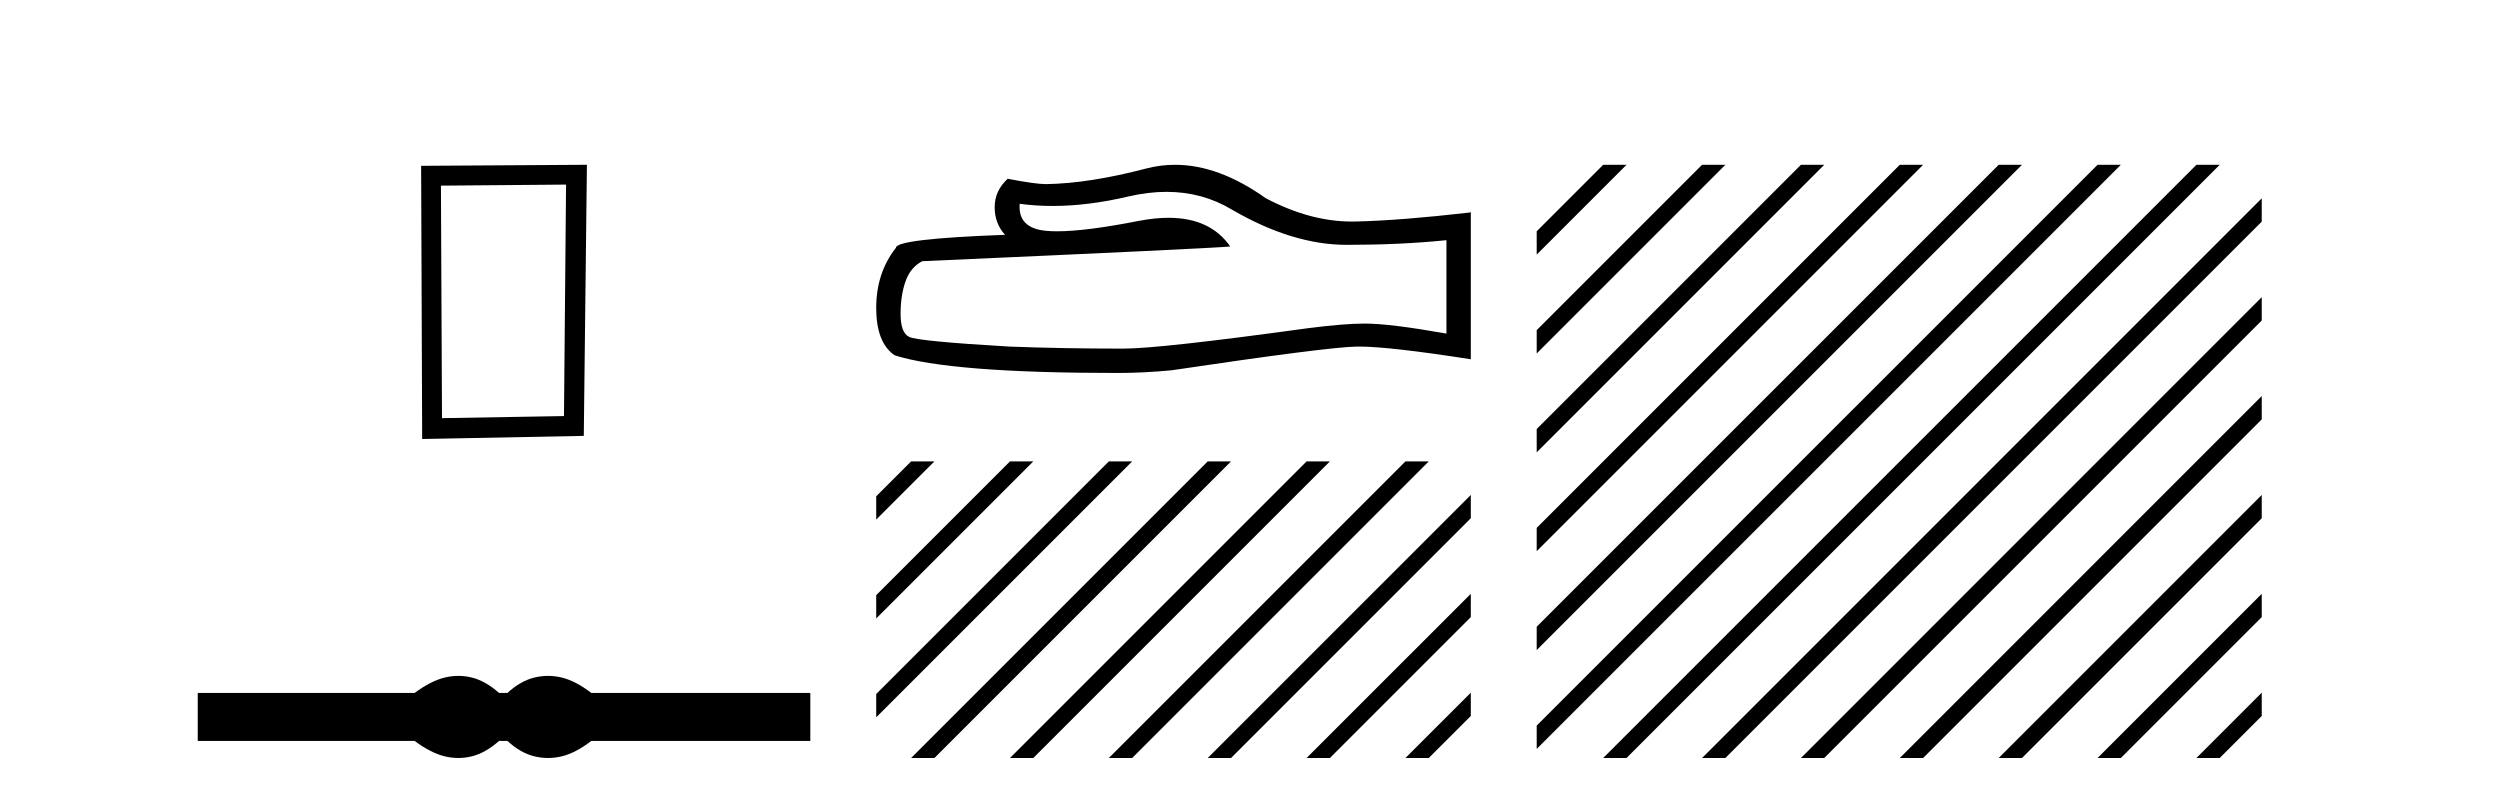 <?xml version='1.0' encoding='UTF-8' standalone='yes'?><svg xmlns='http://www.w3.org/2000/svg' xmlns:xlink='http://www.w3.org/1999/xlink' width='128.0' height='41.0' ><path d='M 28.982 9.451 L 28.876 21.303 L 22.63 21.409 L 22.576 9.505 L 28.982 9.451 ZM 30.05 8.437 L 21.562 8.49 L 21.615 22.477 L 29.89 22.317 L 30.05 8.437 Z' style='fill:#000000;stroke:none' /><path d='M 23.467 34.605 C 23.233 34.605 22.999 34.634 22.763 34.692 C 22.291 34.808 21.78 35.07 21.228 35.479 L 10.124 35.479 L 10.124 37.935 L 21.228 37.935 C 21.78 38.344 22.291 38.607 22.763 38.723 C 22.999 38.78 23.233 38.809 23.467 38.809 C 23.701 38.809 23.933 38.78 24.164 38.723 C 24.627 38.607 25.09 38.344 25.552 37.935 L 25.979 37.935 C 26.424 38.344 26.883 38.607 27.354 38.723 C 27.59 38.78 27.826 38.809 28.061 38.809 C 28.297 38.809 28.533 38.78 28.769 38.723 C 29.24 38.607 29.743 38.344 30.277 37.935 L 41.488 37.935 L 41.488 35.479 L 30.277 35.479 C 29.743 35.07 29.24 34.808 28.769 34.692 C 28.533 34.634 28.297 34.605 28.061 34.605 C 27.826 34.605 27.59 34.634 27.354 34.692 C 26.883 34.808 26.424 35.07 25.979 35.479 L 25.552 35.479 C 25.09 35.07 24.627 34.808 24.164 34.692 C 23.933 34.634 23.701 34.605 23.467 34.605 Z' style='fill:#000000;stroke:none' /><path d='M 59.727 9.823 Q 61.57 9.823 63.09 10.742 Q 66.182 12.536 68.95 12.536 Q 71.734 12.536 74.058 12.297 L 74.058 17.08 Q 71.171 16.567 69.889 16.567 L 69.855 16.567 Q 68.813 16.567 66.951 16.806 Q 59.383 17.849 57.521 17.849 Q 54.429 17.849 51.696 17.746 Q 47.015 17.473 46.554 17.251 Q 46.11 17.046 46.11 16.072 Q 46.11 15.115 46.366 14.398 Q 46.622 13.68 47.22 13.373 Q 61.843 12.724 62.988 12.621 Q 61.969 11.151 59.83 11.151 Q 59.136 11.151 58.324 11.306 Q 55.6 11.842 54.124 11.842 Q 53.813 11.842 53.558 11.818 Q 52.106 11.682 52.208 10.434 L 52.208 10.434 Q 53.024 10.545 53.893 10.545 Q 55.717 10.545 57.777 10.059 Q 58.794 9.823 59.727 9.823 ZM 60.162 8.437 Q 59.422 8.437 58.7 8.624 Q 55.779 9.392 53.558 9.427 Q 53.011 9.427 51.593 9.153 Q 50.927 9.768 50.927 10.605 Q 50.927 11.442 51.457 12.023 Q 45.87 12.228 45.87 12.689 Q 44.862 13.971 44.862 15.764 Q 44.862 17.541 45.802 18.19 Q 48.638 19.096 57.197 19.096 Q 58.563 19.096 59.981 18.959 Q 67.908 17.78 69.428 17.746 Q 69.5 17.744 69.578 17.744 Q 71.14 17.744 75.305 18.395 L 75.305 10.844 L 75.27 10.879 Q 71.7 11.289 69.445 11.34 Q 69.329 11.343 69.213 11.343 Q 67.067 11.343 64.799 10.144 Q 62.398 8.437 60.162 8.437 Z' style='fill:#000000;stroke:none' /><path d='M 46.65 23.623 L 44.862 25.41 L 44.862 25.41 L 44.862 26.603 L 47.544 23.921 L 47.843 23.623 ZM 51.712 23.623 L 44.862 30.472 L 44.862 31.665 L 44.862 31.665 L 52.607 23.921 L 52.905 23.623 ZM 56.774 23.623 L 44.862 35.534 L 44.862 35.534 L 44.862 36.727 L 44.862 36.727 L 57.669 23.921 L 57.967 23.623 ZM 61.836 23.623 L 46.948 38.511 L 46.65 38.809 L 47.843 38.809 L 62.731 23.921 L 63.029 23.623 ZM 66.898 23.623 L 52.01 38.511 L 51.712 38.809 L 52.905 38.809 L 67.793 23.921 L 68.091 23.623 ZM 71.96 23.623 L 57.072 38.511 L 56.774 38.809 L 57.967 38.809 L 72.855 23.921 L 73.153 23.623 ZM 75.305 25.341 L 62.134 38.511 L 61.836 38.809 L 63.029 38.809 L 75.305 26.534 L 75.305 25.341 ZM 75.305 30.403 L 67.196 38.511 L 66.898 38.809 L 68.091 38.809 L 75.305 31.596 L 75.305 30.403 ZM 75.305 35.465 L 72.258 38.511 L 71.96 38.809 L 73.153 38.809 L 75.305 36.658 L 75.305 35.465 Z' style='fill:#000000;stroke:none' /><path d='M 82.084 8.437 L 78.679 11.842 L 78.679 13.035 L 82.979 8.735 L 83.277 8.437 ZM 87.146 8.437 L 78.679 16.904 L 78.679 18.097 L 88.041 8.735 L 88.339 8.437 ZM 92.208 8.437 L 78.679 21.966 L 78.679 23.159 L 93.103 8.735 L 93.401 8.437 ZM 97.27 8.437 L 78.679 27.028 L 78.679 28.221 L 98.165 8.735 L 98.464 8.437 ZM 102.333 8.437 L 78.679 32.09 L 78.679 33.283 L 103.227 8.735 L 103.526 8.437 ZM 107.395 8.437 L 78.679 37.152 L 78.679 38.345 L 108.289 8.735 L 108.588 8.437 ZM 112.457 8.437 L 82.382 38.511 L 82.084 38.809 L 83.277 38.809 L 113.352 8.735 L 113.65 8.437 ZM 115.801 10.154 L 87.445 38.511 L 87.146 38.809 L 88.339 38.809 L 115.801 11.347 L 115.801 10.154 ZM 115.801 15.216 L 92.507 38.511 L 92.208 38.809 L 93.401 38.809 L 115.801 16.409 L 115.801 15.216 ZM 115.801 20.278 L 97.569 38.511 L 97.27 38.809 L 98.464 38.809 L 115.801 21.472 L 115.801 20.278 ZM 115.801 25.341 L 102.631 38.511 L 102.333 38.809 L 103.526 38.809 L 115.801 26.534 L 115.801 25.341 ZM 115.801 30.403 L 107.693 38.511 L 107.395 38.809 L 108.588 38.809 L 115.801 31.596 L 115.801 30.403 ZM 115.801 35.465 L 112.755 38.511 L 112.457 38.809 L 113.65 38.809 L 115.801 36.658 L 115.801 35.465 Z' style='fill:#000000;stroke:none' /></svg>